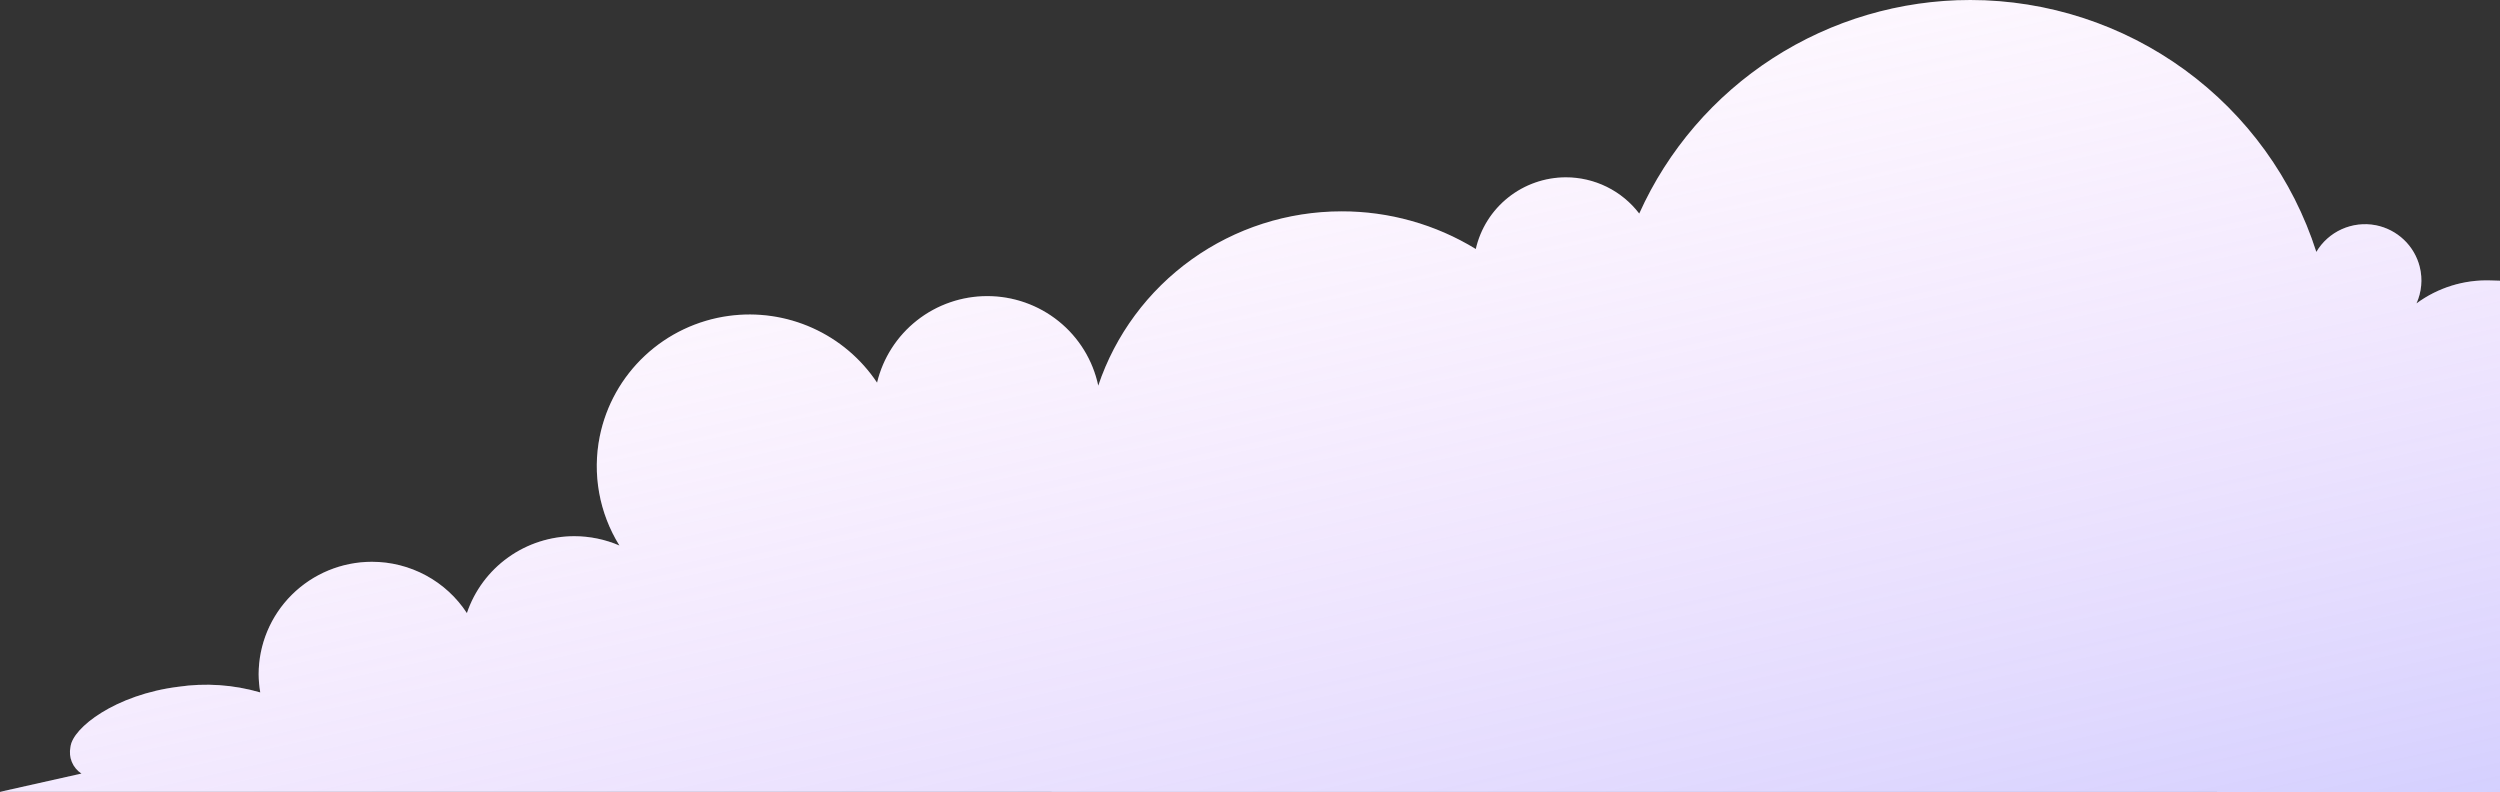 <?xml version="1.0" encoding="utf-8"?>
<svg xmlns="http://www.w3.org/2000/svg" width="666" height="211" viewBox="0 0 666 211" fill="none">
<rect x="0" y="0" width="666" height="211" fill="#333333" stroke="none"/>
<path d="M946 211L911.442 203.724C911.996 202.87 912.294 201.878 912.302 200.862C912.302 196.047 905.579 192.142 897.269 192.142C893.579 192.062 889.93 192.928 886.673 194.656C886.673 190.691 885.09 186.886 882.27 184.082C879.451 181.278 875.627 179.703 871.64 179.703C871.64 169.003 859.135 160.337 843.698 160.337C841.151 160.337 838.61 160.587 836.113 161.085C840.066 144.447 829.471 122.753 808.79 108.255C788.109 93.756 764.47 91.188 750.028 100.23C748.114 92.929 743.822 86.464 737.822 81.847C731.823 77.23 724.454 74.721 716.868 74.711C711.146 74.709 705.516 76.133 700.49 78.852C695.463 81.572 691.201 85.501 688.093 90.28C688.107 90.084 688.107 89.887 688.093 89.691C688.093 81.425 677.093 74.711 663.539 74.711C656.434 74.462 649.455 76.622 643.746 80.836C645.116 77.796 645.428 74.389 644.633 71.153C643.95 68.376 642.484 65.851 640.406 63.875C638.329 61.899 635.728 60.553 632.908 59.998C629.852 59.411 626.688 59.779 623.851 61.054C621.015 62.328 618.645 64.445 617.068 67.114C610.845 47.652 598.563 30.662 581.996 18.598C565.429 6.534 545.436 0.021 524.904 0C506.248 0.002 487.992 5.375 472.339 15.471C456.686 25.567 444.305 39.955 436.693 56.896C434.405 53.895 431.45 51.46 428.058 49.784C424.666 48.109 420.93 47.238 417.143 47.239C411.561 47.248 406.146 49.142 401.787 52.612C397.429 56.082 394.384 60.922 393.153 66.338C382.407 59.758 370.031 56.284 357.412 56.307C343.072 56.302 329.095 60.784 317.458 69.118C305.821 77.452 297.115 89.216 292.573 102.744C291.146 95.993 287.427 89.936 282.04 85.591C276.653 81.246 269.926 78.877 262.99 78.884C256.205 78.886 249.619 81.164 244.296 85.348C238.972 89.531 235.221 95.377 233.649 101.942C229.415 95.578 223.462 90.532 216.473 87.385C209.484 84.238 201.744 83.119 194.143 84.154C185.772 85.293 177.967 88.996 171.809 94.748C165.65 100.5 161.443 108.016 159.774 116.253C157.754 126.256 159.629 136.649 165.018 145.33C161.224 143.695 157.132 142.848 152.996 142.842C146.67 142.846 140.505 144.827 135.371 148.503C130.237 152.179 126.393 157.367 124.382 163.333C121.645 159.135 117.896 155.685 113.476 153.298C109.056 150.91 104.106 149.661 99.076 149.663C91.073 149.663 83.397 152.826 77.739 158.454C72.08 164.083 68.901 171.716 68.901 179.676C68.921 181.281 69.065 182.882 69.332 184.465C62.221 182.391 54.741 181.879 47.413 182.967C30.873 185.053 19.309 193.827 18.771 199.016C18.492 200.35 18.623 201.737 19.146 202.996C19.669 204.255 20.56 205.329 21.704 206.079L0 210.946L946 211Z" fill="white"/>
<path d="M946 211L911.442 203.724C911.996 202.87 912.294 201.878 912.302 200.862C912.302 196.047 905.579 192.142 897.269 192.142C893.579 192.062 889.93 192.928 886.673 194.656C886.673 190.691 885.09 186.886 882.27 184.082C879.451 181.278 875.627 179.703 871.64 179.703C871.64 169.003 859.135 160.337 843.698 160.337C841.151 160.337 838.61 160.587 836.113 161.085C840.066 144.447 829.471 122.753 808.79 108.255C788.109 93.756 764.47 91.188 750.028 100.23C748.114 92.929 743.822 86.464 737.822 81.847C731.823 77.23 724.454 74.721 716.868 74.711C711.146 74.709 705.516 76.133 700.49 78.852C695.463 81.572 691.201 85.501 688.093 90.28C688.107 90.084 688.107 89.887 688.093 89.691C688.093 81.425 677.093 74.711 663.539 74.711C656.434 74.462 649.455 76.622 643.746 80.836C645.116 77.796 645.428 74.389 644.633 71.153C643.95 68.376 642.484 65.851 640.406 63.875C638.329 61.899 635.728 60.553 632.908 59.998C629.852 59.411 626.688 59.779 623.851 61.054C621.015 62.328 618.645 64.445 617.068 67.114C610.845 47.652 598.563 30.662 581.996 18.598C565.429 6.534 545.436 0.021 524.904 0C506.248 0.002 487.992 5.375 472.339 15.471C456.686 25.567 444.305 39.955 436.693 56.896C434.405 53.895 431.45 51.46 428.058 49.784C424.666 48.109 420.93 47.238 417.143 47.239C411.561 47.248 406.146 49.142 401.787 52.612C397.429 56.082 394.384 60.922 393.153 66.338C382.407 59.758 370.031 56.284 357.412 56.307C343.072 56.302 329.095 60.784 317.458 69.118C305.821 77.452 297.115 89.216 292.573 102.744C291.146 95.993 287.427 89.936 282.04 85.591C276.653 81.246 269.926 78.877 262.99 78.884C256.205 78.886 249.619 81.164 244.296 85.348C238.972 89.531 235.221 95.377 233.649 101.942C229.415 95.578 223.462 90.532 216.473 87.385C209.484 84.238 201.744 83.119 194.143 84.154C185.772 85.293 177.967 88.996 171.809 94.748C165.65 100.5 161.443 108.016 159.774 116.253C157.754 126.256 159.629 136.649 165.018 145.33C161.224 143.695 157.132 142.848 152.996 142.842C146.67 142.846 140.505 144.827 135.371 148.503C130.237 152.179 126.393 157.367 124.382 163.333C121.645 159.135 117.896 155.685 113.476 153.298C109.056 150.91 104.106 149.661 99.076 149.663C91.073 149.663 83.397 152.826 77.739 158.454C72.08 164.083 68.901 171.716 68.901 179.676C68.921 181.281 69.065 182.882 69.332 184.465C62.221 182.391 54.741 181.879 47.413 182.967C30.873 185.053 19.309 193.827 18.771 199.016C18.492 200.35 18.623 201.737 19.146 202.996C19.669 204.255 20.56 205.329 21.704 206.079L0 210.946L946 211Z" fill="url(#paint0_linear_942_2998)" fill-opacity="0.4"/>
<defs>
<linearGradient id="paint0_linear_942_2998" x1="389.5" y1="312.5" x2="313" y2="-28.5" gradientUnits="userSpaceOnUse">
<stop stop-color="#7976FF"/>
<stop offset="1" stop-color="#FFA5F6" stop-opacity="0"/>
</linearGradient>
</defs>
</svg>